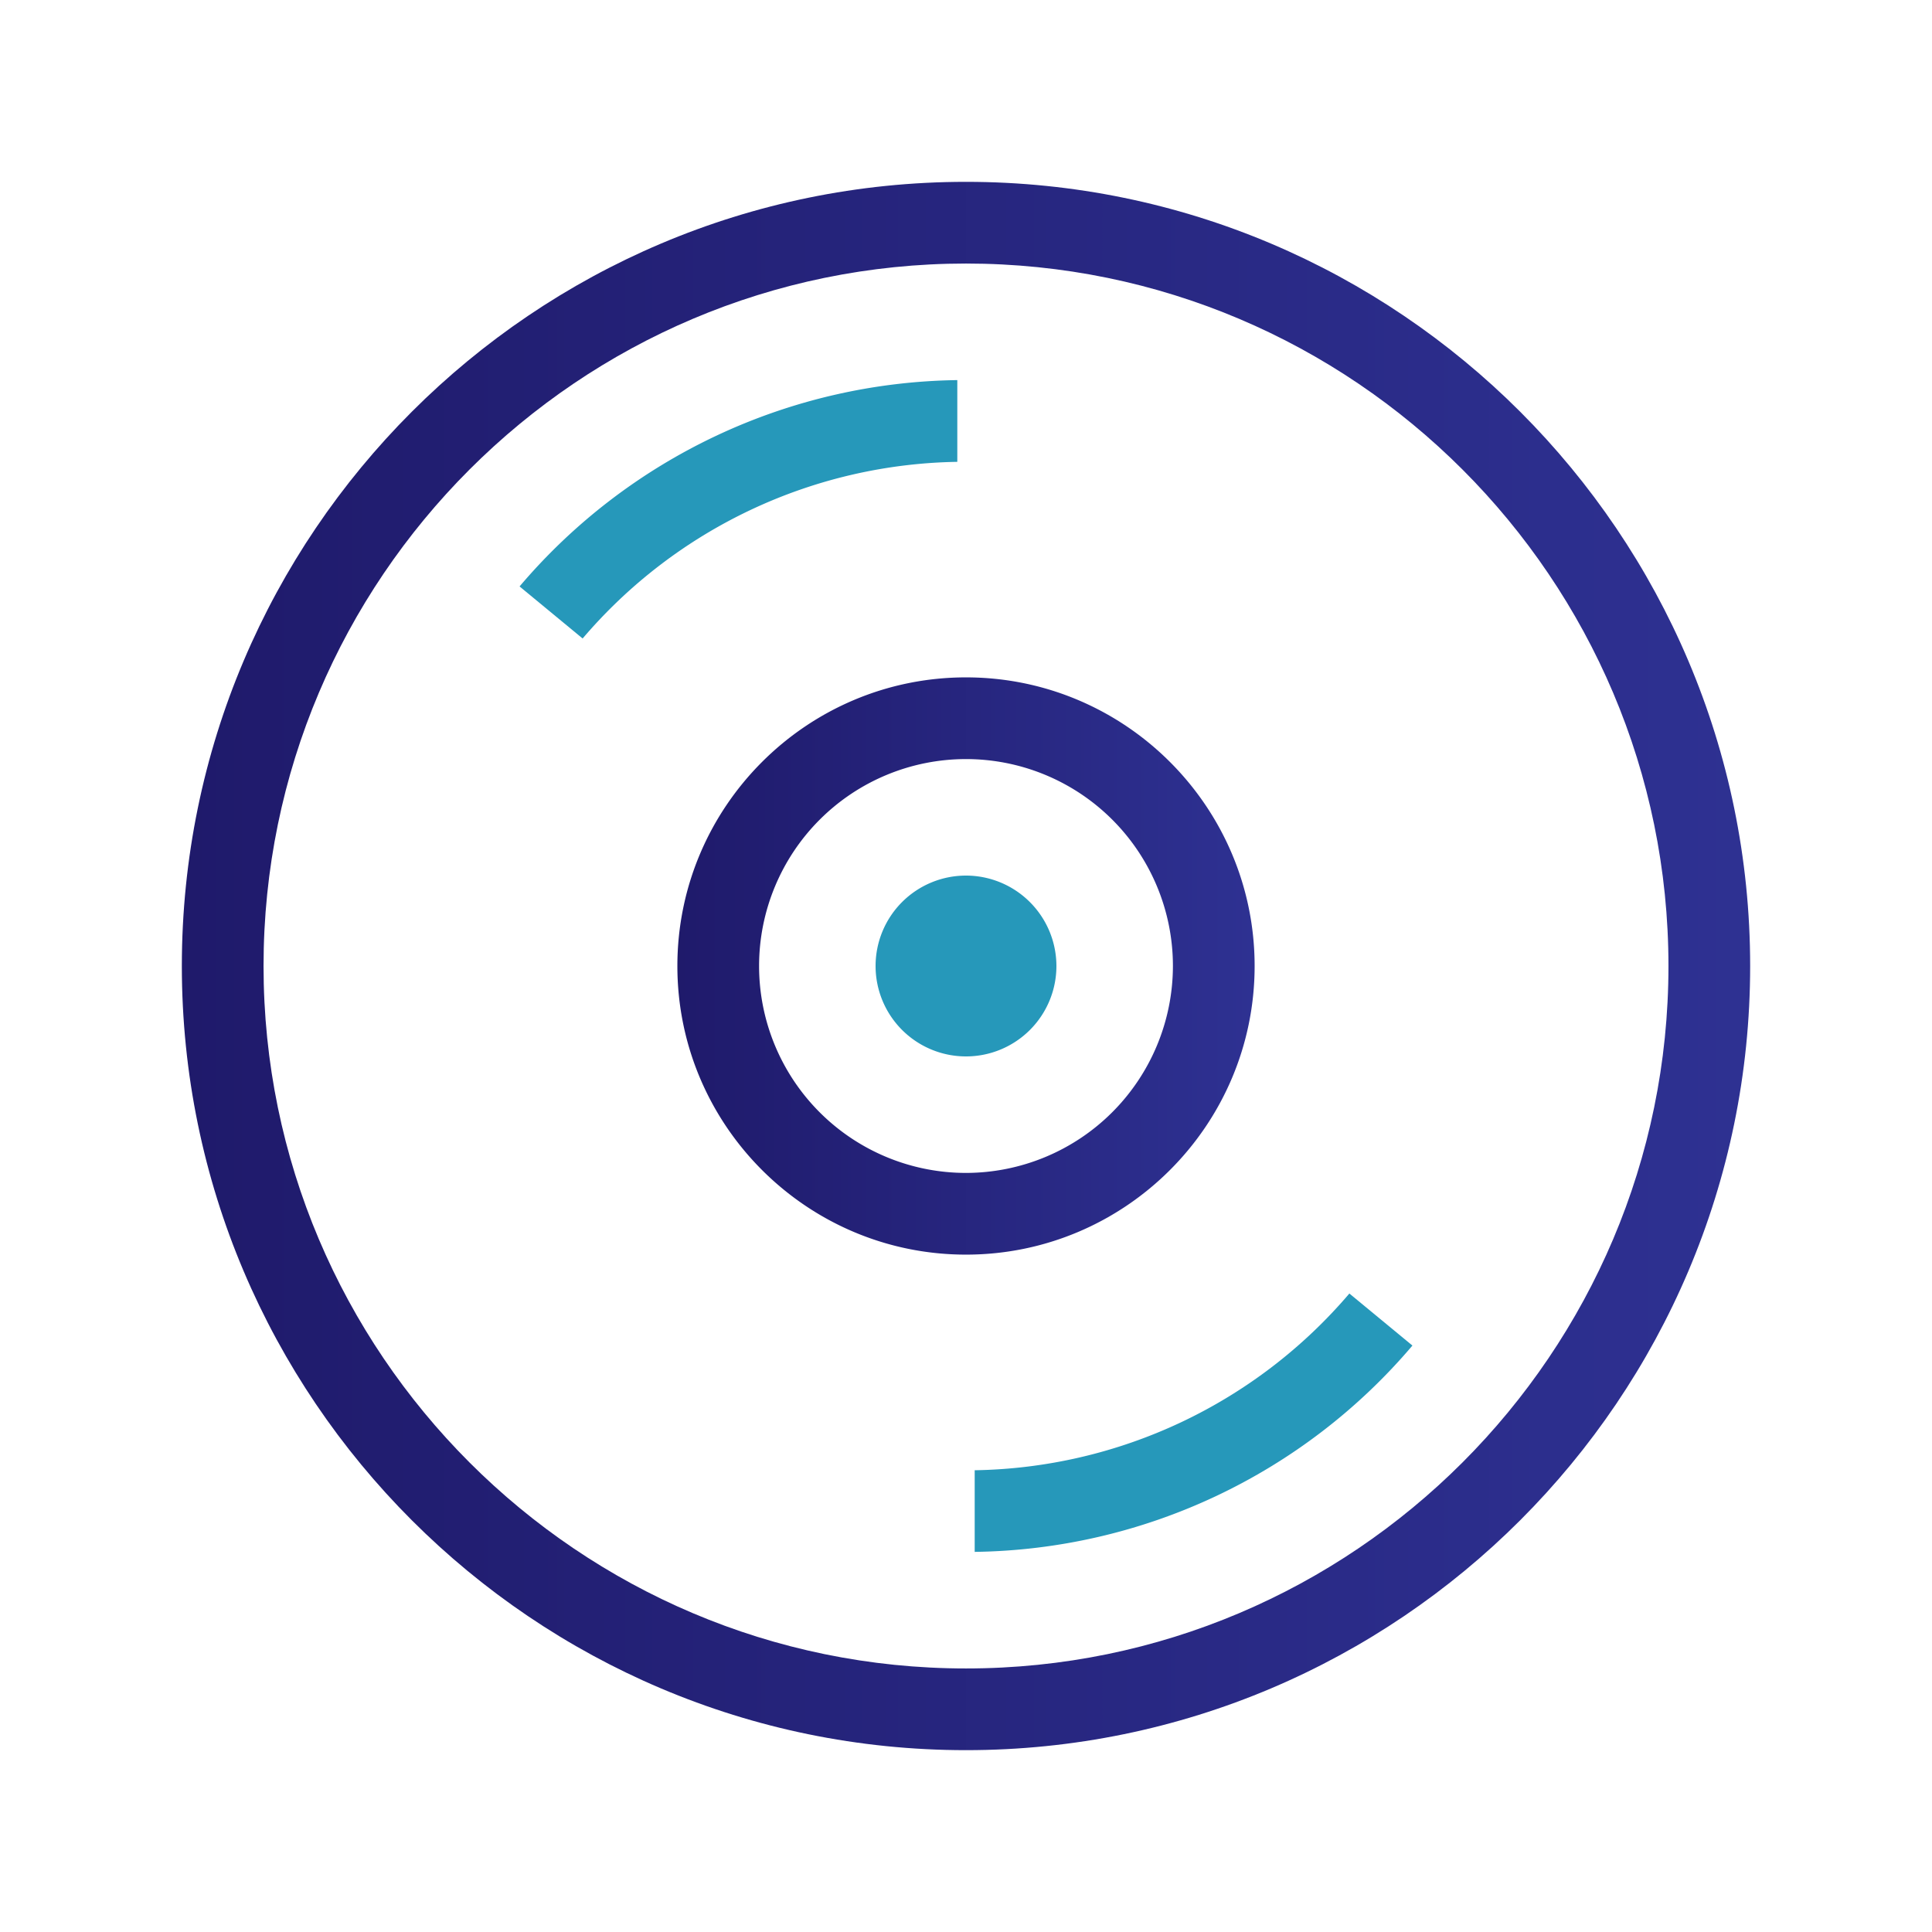 <?xml version="1.0" encoding="UTF-8"?> <svg xmlns="http://www.w3.org/2000/svg" xmlns:xlink="http://www.w3.org/1999/xlink" id="e8cd4630-6baf-4d06-bd39-856593157100" data-name="Layer 1" viewBox="0 0 1000 1000"><defs><style>.b48d1019-c3ee-451b-b3d2-f7b1177e277c{fill:url(#b3075737-b5e0-4522-9d92-25e3fbb3e524);}.b4f0839e-0155-47fd-ad33-6f722618ec89{fill:url(#a4dd92f7-bc2a-454c-82a2-4dabd0773f7c);}.a813585c-6140-4569-83a2-d13bdbe6f020{fill:#2698ba;}</style><linearGradient id="b3075737-b5e0-4522-9d92-25e3fbb3e524" x1="94.12" y1="500" x2="905.88" y2="500" gradientUnits="userSpaceOnUse"><stop offset="0" stop-color="#1f1a6b"></stop><stop offset="1" stop-color="#2e3192"></stop></linearGradient><linearGradient id="a4dd92f7-bc2a-454c-82a2-4dabd0773f7c" x1="350.61" x2="649.39" xlink:href="#b3075737-b5e0-4522-9d92-25e3fbb3e524"></linearGradient></defs><title>software-produkty</title><path class="b48d1019-c3ee-451b-b3d2-f7b1177e277c" d="M500,94.12C276.19,94.12,94.12,276.2,94.12,500S276.19,905.88,500,905.88,905.88,723.81,905.88,500,723.81,94.12,500,94.12Zm0,769.47c-200.48,0-363.59-163.11-363.59-363.59S299.52,136.41,500,136.41,863.59,299.52,863.59,500,700.48,863.59,500,863.59Z"></path><path class="b4f0839e-0155-47fd-ad33-6f722618ec89" d="M649.39,500c0-82.38-67-149.39-149.39-149.39S350.61,417.62,350.61,500s67,149.39,149.39,149.39S649.39,582.38,649.39,500ZM500,607.1A107.1,107.1,0,1,1,607.1,500,107.23,107.23,0,0,1,500,607.1Z"></path><path class="a813585c-6140-4569-83a2-d13bdbe6f020" d="M500,453.2A46.8,46.8,0,1,0,546.8,500,46.86,46.86,0,0,0,500,453.2Z"></path><path class="a813585c-6140-4569-83a2-d13bdbe6f020" d="M268.93,303.54l32.64,26.94A260.16,260.16,0,0,1,495.5,239.05V196.74A302.51,302.51,0,0,0,268.93,303.54Z"></path><path class="a813585c-6140-4569-83a2-d13bdbe6f020" d="M504.5,803.25A302.5,302.5,0,0,0,731.07,696.46l-32.64-26.94A260.21,260.21,0,0,1,504.5,761Z"></path></svg> 
